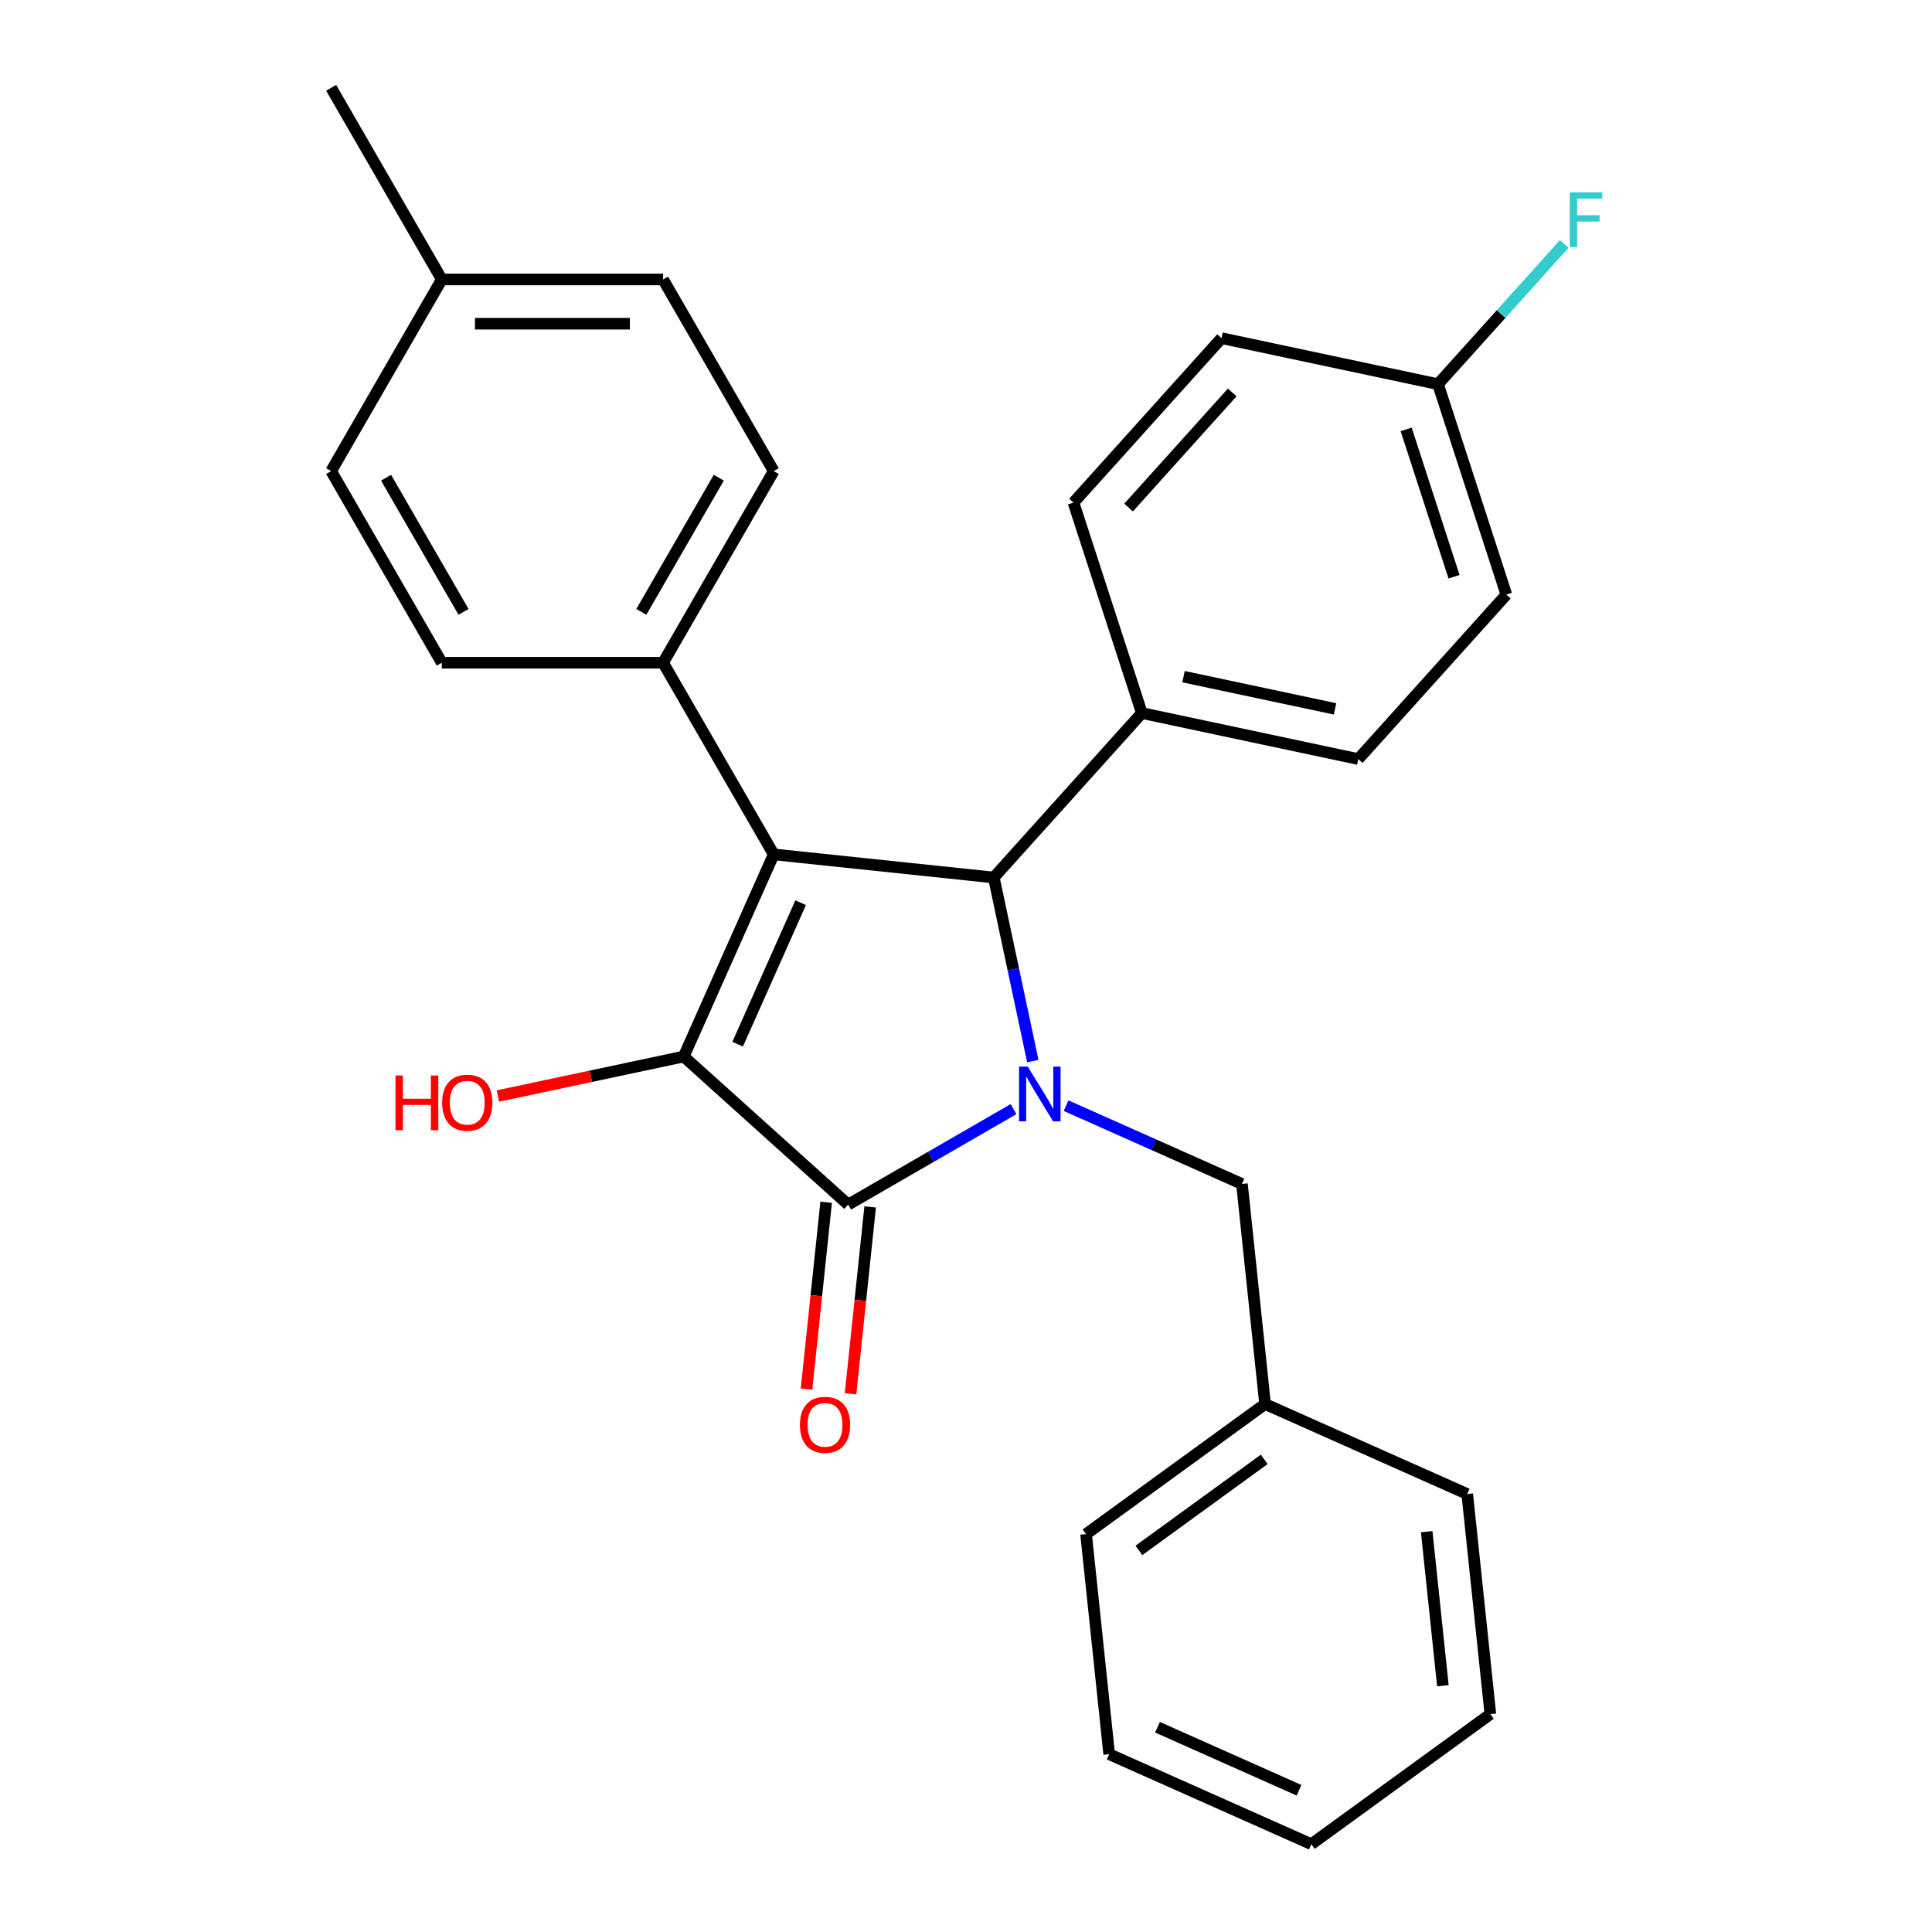 <?xml version='1.0' encoding='iso-8859-1'?>
<svg version='1.1' baseProfile='full'
              xmlns='http://www.w3.org/2000/svg'
                      xmlns:rdkit='http://www.rdkit.org/xml'
                      xmlns:xlink='http://www.w3.org/1999/xlink'
                  xml:space='preserve'
width='1000px' height='1000px' viewBox='0 0 1000 1000'>
<!-- END OF HEADER -->
<rect style='opacity:1.0;fill:#FFFFFF;stroke:none' width='1000' height='1000' x='0' y='0'> </rect>
<path class='bond-2' d='M 524.594,574.084 L 481.8,598.791' style='fill:none;fill-rule:evenodd;stroke:#0000FF;stroke-width:6px;stroke-linecap:butt;stroke-linejoin:miter;stroke-opacity:1' />
<path class='bond-2' d='M 481.8,598.791 L 439.006,623.498' style='fill:none;fill-rule:evenodd;stroke:#000000;stroke-width:6px;stroke-linecap:butt;stroke-linejoin:miter;stroke-opacity:1' />
<path class='bond-3' d='M 534.579,549.206 L 524.482,501.701' style='fill:none;fill-rule:evenodd;stroke:#0000FF;stroke-width:6px;stroke-linecap:butt;stroke-linejoin:miter;stroke-opacity:1' />
<path class='bond-3' d='M 524.482,501.701 L 514.384,454.195' style='fill:none;fill-rule:evenodd;stroke:#000000;stroke-width:6px;stroke-linecap:butt;stroke-linejoin:miter;stroke-opacity:1' />
<path class='bond-5' d='M 551.801,572.286 L 597.317,592.551' style='fill:none;fill-rule:evenodd;stroke:#0000FF;stroke-width:6px;stroke-linecap:butt;stroke-linejoin:miter;stroke-opacity:1' />
<path class='bond-5' d='M 597.317,592.551 L 642.833,612.816' style='fill:none;fill-rule:evenodd;stroke:#000000;stroke-width:6px;stroke-linecap:butt;stroke-linejoin:miter;stroke-opacity:1' />
<path class='bond-0' d='M 400.474,442.223 L 514.384,454.195' style='fill:none;fill-rule:evenodd;stroke:#000000;stroke-width:6px;stroke-linecap:butt;stroke-linejoin:miter;stroke-opacity:1' />
<path class='bond-4' d='M 400.474,442.223 L 343.206,343.031' style='fill:none;fill-rule:evenodd;stroke:#000000;stroke-width:6px;stroke-linecap:butt;stroke-linejoin:miter;stroke-opacity:1' />
<path class='bond-27' d='M 400.474,442.223 L 353.888,546.858' style='fill:none;fill-rule:evenodd;stroke:#000000;stroke-width:6px;stroke-linecap:butt;stroke-linejoin:miter;stroke-opacity:1' />
<path class='bond-27' d='M 414.413,467.236 L 381.803,540.48' style='fill:none;fill-rule:evenodd;stroke:#000000;stroke-width:6px;stroke-linecap:butt;stroke-linejoin:miter;stroke-opacity:1' />
<path class='bond-1' d='M 353.888,546.858 L 439.006,623.498' style='fill:none;fill-rule:evenodd;stroke:#000000;stroke-width:6px;stroke-linecap:butt;stroke-linejoin:miter;stroke-opacity:1' />
<path class='bond-8' d='M 353.888,546.858 L 305.802,557.079' style='fill:none;fill-rule:evenodd;stroke:#000000;stroke-width:6px;stroke-linecap:butt;stroke-linejoin:miter;stroke-opacity:1' />
<path class='bond-8' d='M 305.802,557.079 L 257.717,567.3' style='fill:none;fill-rule:evenodd;stroke:#FF0000;stroke-width:6px;stroke-linecap:butt;stroke-linejoin:miter;stroke-opacity:1' />
<path class='bond-7' d='M 427.615,622.301 L 422.531,670.664' style='fill:none;fill-rule:evenodd;stroke:#000000;stroke-width:6px;stroke-linecap:butt;stroke-linejoin:miter;stroke-opacity:1' />
<path class='bond-7' d='M 422.531,670.664 L 417.448,719.027' style='fill:none;fill-rule:evenodd;stroke:#FF0000;stroke-width:6px;stroke-linecap:butt;stroke-linejoin:miter;stroke-opacity:1' />
<path class='bond-7' d='M 450.397,624.696 L 445.313,673.059' style='fill:none;fill-rule:evenodd;stroke:#000000;stroke-width:6px;stroke-linecap:butt;stroke-linejoin:miter;stroke-opacity:1' />
<path class='bond-7' d='M 445.313,673.059 L 440.23,721.422' style='fill:none;fill-rule:evenodd;stroke:#FF0000;stroke-width:6px;stroke-linecap:butt;stroke-linejoin:miter;stroke-opacity:1' />
<path class='bond-6' d='M 514.384,454.195 L 591.024,369.078' style='fill:none;fill-rule:evenodd;stroke:#000000;stroke-width:6px;stroke-linecap:butt;stroke-linejoin:miter;stroke-opacity:1' />
<path class='bond-9' d='M 343.206,343.031 L 400.474,243.839' style='fill:none;fill-rule:evenodd;stroke:#000000;stroke-width:6px;stroke-linecap:butt;stroke-linejoin:miter;stroke-opacity:1' />
<path class='bond-9' d='M 331.958,316.698 L 372.046,247.264' style='fill:none;fill-rule:evenodd;stroke:#000000;stroke-width:6px;stroke-linecap:butt;stroke-linejoin:miter;stroke-opacity:1' />
<path class='bond-10' d='M 343.206,343.031 L 228.669,343.031' style='fill:none;fill-rule:evenodd;stroke:#000000;stroke-width:6px;stroke-linecap:butt;stroke-linejoin:miter;stroke-opacity:1' />
<path class='bond-14' d='M 642.833,612.816 L 654.805,726.726' style='fill:none;fill-rule:evenodd;stroke:#000000;stroke-width:6px;stroke-linecap:butt;stroke-linejoin:miter;stroke-opacity:1' />
<path class='bond-11' d='M 591.024,369.078 L 703.059,392.891' style='fill:none;fill-rule:evenodd;stroke:#000000;stroke-width:6px;stroke-linecap:butt;stroke-linejoin:miter;stroke-opacity:1' />
<path class='bond-11' d='M 612.592,350.243 L 691.016,366.912' style='fill:none;fill-rule:evenodd;stroke:#000000;stroke-width:6px;stroke-linecap:butt;stroke-linejoin:miter;stroke-opacity:1' />
<path class='bond-12' d='M 591.024,369.078 L 555.631,260.146' style='fill:none;fill-rule:evenodd;stroke:#000000;stroke-width:6px;stroke-linecap:butt;stroke-linejoin:miter;stroke-opacity:1' />
<path class='bond-18' d='M 400.474,243.839 L 343.206,144.647' style='fill:none;fill-rule:evenodd;stroke:#000000;stroke-width:6px;stroke-linecap:butt;stroke-linejoin:miter;stroke-opacity:1' />
<path class='bond-17' d='M 228.669,343.031 L 171.4,243.839' style='fill:none;fill-rule:evenodd;stroke:#000000;stroke-width:6px;stroke-linecap:butt;stroke-linejoin:miter;stroke-opacity:1' />
<path class='bond-17' d='M 239.917,316.698 L 199.829,247.264' style='fill:none;fill-rule:evenodd;stroke:#000000;stroke-width:6px;stroke-linecap:butt;stroke-linejoin:miter;stroke-opacity:1' />
<path class='bond-15' d='M 703.059,392.891 L 779.699,307.774' style='fill:none;fill-rule:evenodd;stroke:#000000;stroke-width:6px;stroke-linecap:butt;stroke-linejoin:miter;stroke-opacity:1' />
<path class='bond-16' d='M 555.631,260.146 L 632.271,175.029' style='fill:none;fill-rule:evenodd;stroke:#000000;stroke-width:6px;stroke-linecap:butt;stroke-linejoin:miter;stroke-opacity:1' />
<path class='bond-16' d='M 584.15,262.707 L 637.798,203.124' style='fill:none;fill-rule:evenodd;stroke:#000000;stroke-width:6px;stroke-linecap:butt;stroke-linejoin:miter;stroke-opacity:1' />
<path class='bond-13' d='M 744.305,198.842 L 632.271,175.029' style='fill:none;fill-rule:evenodd;stroke:#000000;stroke-width:6px;stroke-linecap:butt;stroke-linejoin:miter;stroke-opacity:1' />
<path class='bond-20' d='M 744.305,198.842 L 776.984,162.549' style='fill:none;fill-rule:evenodd;stroke:#000000;stroke-width:6px;stroke-linecap:butt;stroke-linejoin:miter;stroke-opacity:1' />
<path class='bond-20' d='M 776.984,162.549 L 809.662,126.256' style='fill:none;fill-rule:evenodd;stroke:#33CCCC;stroke-width:6px;stroke-linecap:butt;stroke-linejoin:miter;stroke-opacity:1' />
<path class='bond-28' d='M 744.305,198.842 L 779.699,307.774' style='fill:none;fill-rule:evenodd;stroke:#000000;stroke-width:6px;stroke-linecap:butt;stroke-linejoin:miter;stroke-opacity:1' />
<path class='bond-28' d='M 727.828,222.261 L 752.604,298.513' style='fill:none;fill-rule:evenodd;stroke:#000000;stroke-width:6px;stroke-linecap:butt;stroke-linejoin:miter;stroke-opacity:1' />
<path class='bond-22' d='M 654.805,726.726 L 562.143,794.049' style='fill:none;fill-rule:evenodd;stroke:#000000;stroke-width:6px;stroke-linecap:butt;stroke-linejoin:miter;stroke-opacity:1' />
<path class='bond-22' d='M 654.37,755.357 L 589.507,802.483' style='fill:none;fill-rule:evenodd;stroke:#000000;stroke-width:6px;stroke-linecap:butt;stroke-linejoin:miter;stroke-opacity:1' />
<path class='bond-23' d='M 654.805,726.726 L 759.44,773.312' style='fill:none;fill-rule:evenodd;stroke:#000000;stroke-width:6px;stroke-linecap:butt;stroke-linejoin:miter;stroke-opacity:1' />
<path class='bond-19' d='M 171.4,243.839 L 228.669,144.647' style='fill:none;fill-rule:evenodd;stroke:#000000;stroke-width:6px;stroke-linecap:butt;stroke-linejoin:miter;stroke-opacity:1' />
<path class='bond-30' d='M 343.206,144.647 L 228.669,144.647' style='fill:none;fill-rule:evenodd;stroke:#000000;stroke-width:6px;stroke-linecap:butt;stroke-linejoin:miter;stroke-opacity:1' />
<path class='bond-30' d='M 326.025,167.554 L 245.849,167.554' style='fill:none;fill-rule:evenodd;stroke:#000000;stroke-width:6px;stroke-linecap:butt;stroke-linejoin:miter;stroke-opacity:1' />
<path class='bond-21' d='M 228.669,144.647 L 171.4,45.455' style='fill:none;fill-rule:evenodd;stroke:#000000;stroke-width:6px;stroke-linecap:butt;stroke-linejoin:miter;stroke-opacity:1' />
<path class='bond-24' d='M 562.143,794.049 L 574.115,907.959' style='fill:none;fill-rule:evenodd;stroke:#000000;stroke-width:6px;stroke-linecap:butt;stroke-linejoin:miter;stroke-opacity:1' />
<path class='bond-25' d='M 759.44,773.312 L 771.412,887.222' style='fill:none;fill-rule:evenodd;stroke:#000000;stroke-width:6px;stroke-linecap:butt;stroke-linejoin:miter;stroke-opacity:1' />
<path class='bond-25' d='M 738.454,792.793 L 746.835,872.53' style='fill:none;fill-rule:evenodd;stroke:#000000;stroke-width:6px;stroke-linecap:butt;stroke-linejoin:miter;stroke-opacity:1' />
<path class='bond-29' d='M 574.115,907.959 L 678.75,954.545' style='fill:none;fill-rule:evenodd;stroke:#000000;stroke-width:6px;stroke-linecap:butt;stroke-linejoin:miter;stroke-opacity:1' />
<path class='bond-29' d='M 599.127,894.02 L 672.372,926.63' style='fill:none;fill-rule:evenodd;stroke:#000000;stroke-width:6px;stroke-linecap:butt;stroke-linejoin:miter;stroke-opacity:1' />
<path class='bond-26' d='M 771.412,887.222 L 678.75,954.545' style='fill:none;fill-rule:evenodd;stroke:#000000;stroke-width:6px;stroke-linecap:butt;stroke-linejoin:miter;stroke-opacity:1' />
<path  class='atom-0' d='M 531.938 552.07
L 541.218 567.07
Q 542.138 568.55, 543.618 571.23
Q 545.098 573.91, 545.178 574.07
L 545.178 552.07
L 548.938 552.07
L 548.938 580.39
L 545.058 580.39
L 535.098 563.99
Q 533.938 562.07, 532.698 559.87
Q 531.498 557.67, 531.138 556.99
L 531.138 580.39
L 527.458 580.39
L 527.458 552.07
L 531.938 552.07
' fill='#0000FF'/>
<path  class='atom-8' d='M 414.033 737.488
Q 414.033 730.688, 417.393 726.888
Q 420.753 723.088, 427.033 723.088
Q 433.313 723.088, 436.673 726.888
Q 440.033 730.688, 440.033 737.488
Q 440.033 744.368, 436.633 748.288
Q 433.233 752.168, 427.033 752.168
Q 420.793 752.168, 417.393 748.288
Q 414.033 744.408, 414.033 737.488
M 427.033 748.968
Q 431.353 748.968, 433.673 746.088
Q 436.033 743.168, 436.033 737.488
Q 436.033 731.928, 433.673 729.128
Q 431.353 726.288, 427.033 726.288
Q 422.713 726.288, 420.353 729.088
Q 418.033 731.888, 418.033 737.488
Q 418.033 743.208, 420.353 746.088
Q 422.713 748.968, 427.033 748.968
' fill='#FF0000'/>
<path  class='atom-9' d='M 204.694 556.672
L 208.534 556.672
L 208.534 568.712
L 223.014 568.712
L 223.014 556.672
L 226.854 556.672
L 226.854 584.992
L 223.014 584.992
L 223.014 571.912
L 208.534 571.912
L 208.534 584.992
L 204.694 584.992
L 204.694 556.672
' fill='#FF0000'/>
<path  class='atom-9' d='M 228.854 570.752
Q 228.854 563.952, 232.214 560.152
Q 235.574 556.352, 241.854 556.352
Q 248.134 556.352, 251.494 560.152
Q 254.854 563.952, 254.854 570.752
Q 254.854 577.632, 251.454 581.552
Q 248.054 585.432, 241.854 585.432
Q 235.614 585.432, 232.214 581.552
Q 228.854 577.672, 228.854 570.752
M 241.854 582.232
Q 246.174 582.232, 248.494 579.352
Q 250.854 576.432, 250.854 570.752
Q 250.854 565.192, 248.494 562.392
Q 246.174 559.552, 241.854 559.552
Q 237.534 559.552, 235.174 562.352
Q 232.854 565.152, 232.854 570.752
Q 232.854 576.472, 235.174 579.352
Q 237.534 582.232, 241.854 582.232
' fill='#FF0000'/>
<path  class='atom-21' d='M 812.525 99.564
L 829.365 99.564
L 829.365 102.805
L 816.325 102.805
L 816.325 111.405
L 827.925 111.405
L 827.925 114.685
L 816.325 114.685
L 816.325 127.885
L 812.525 127.885
L 812.525 99.564
' fill='#33CCCC'/>
</svg>
